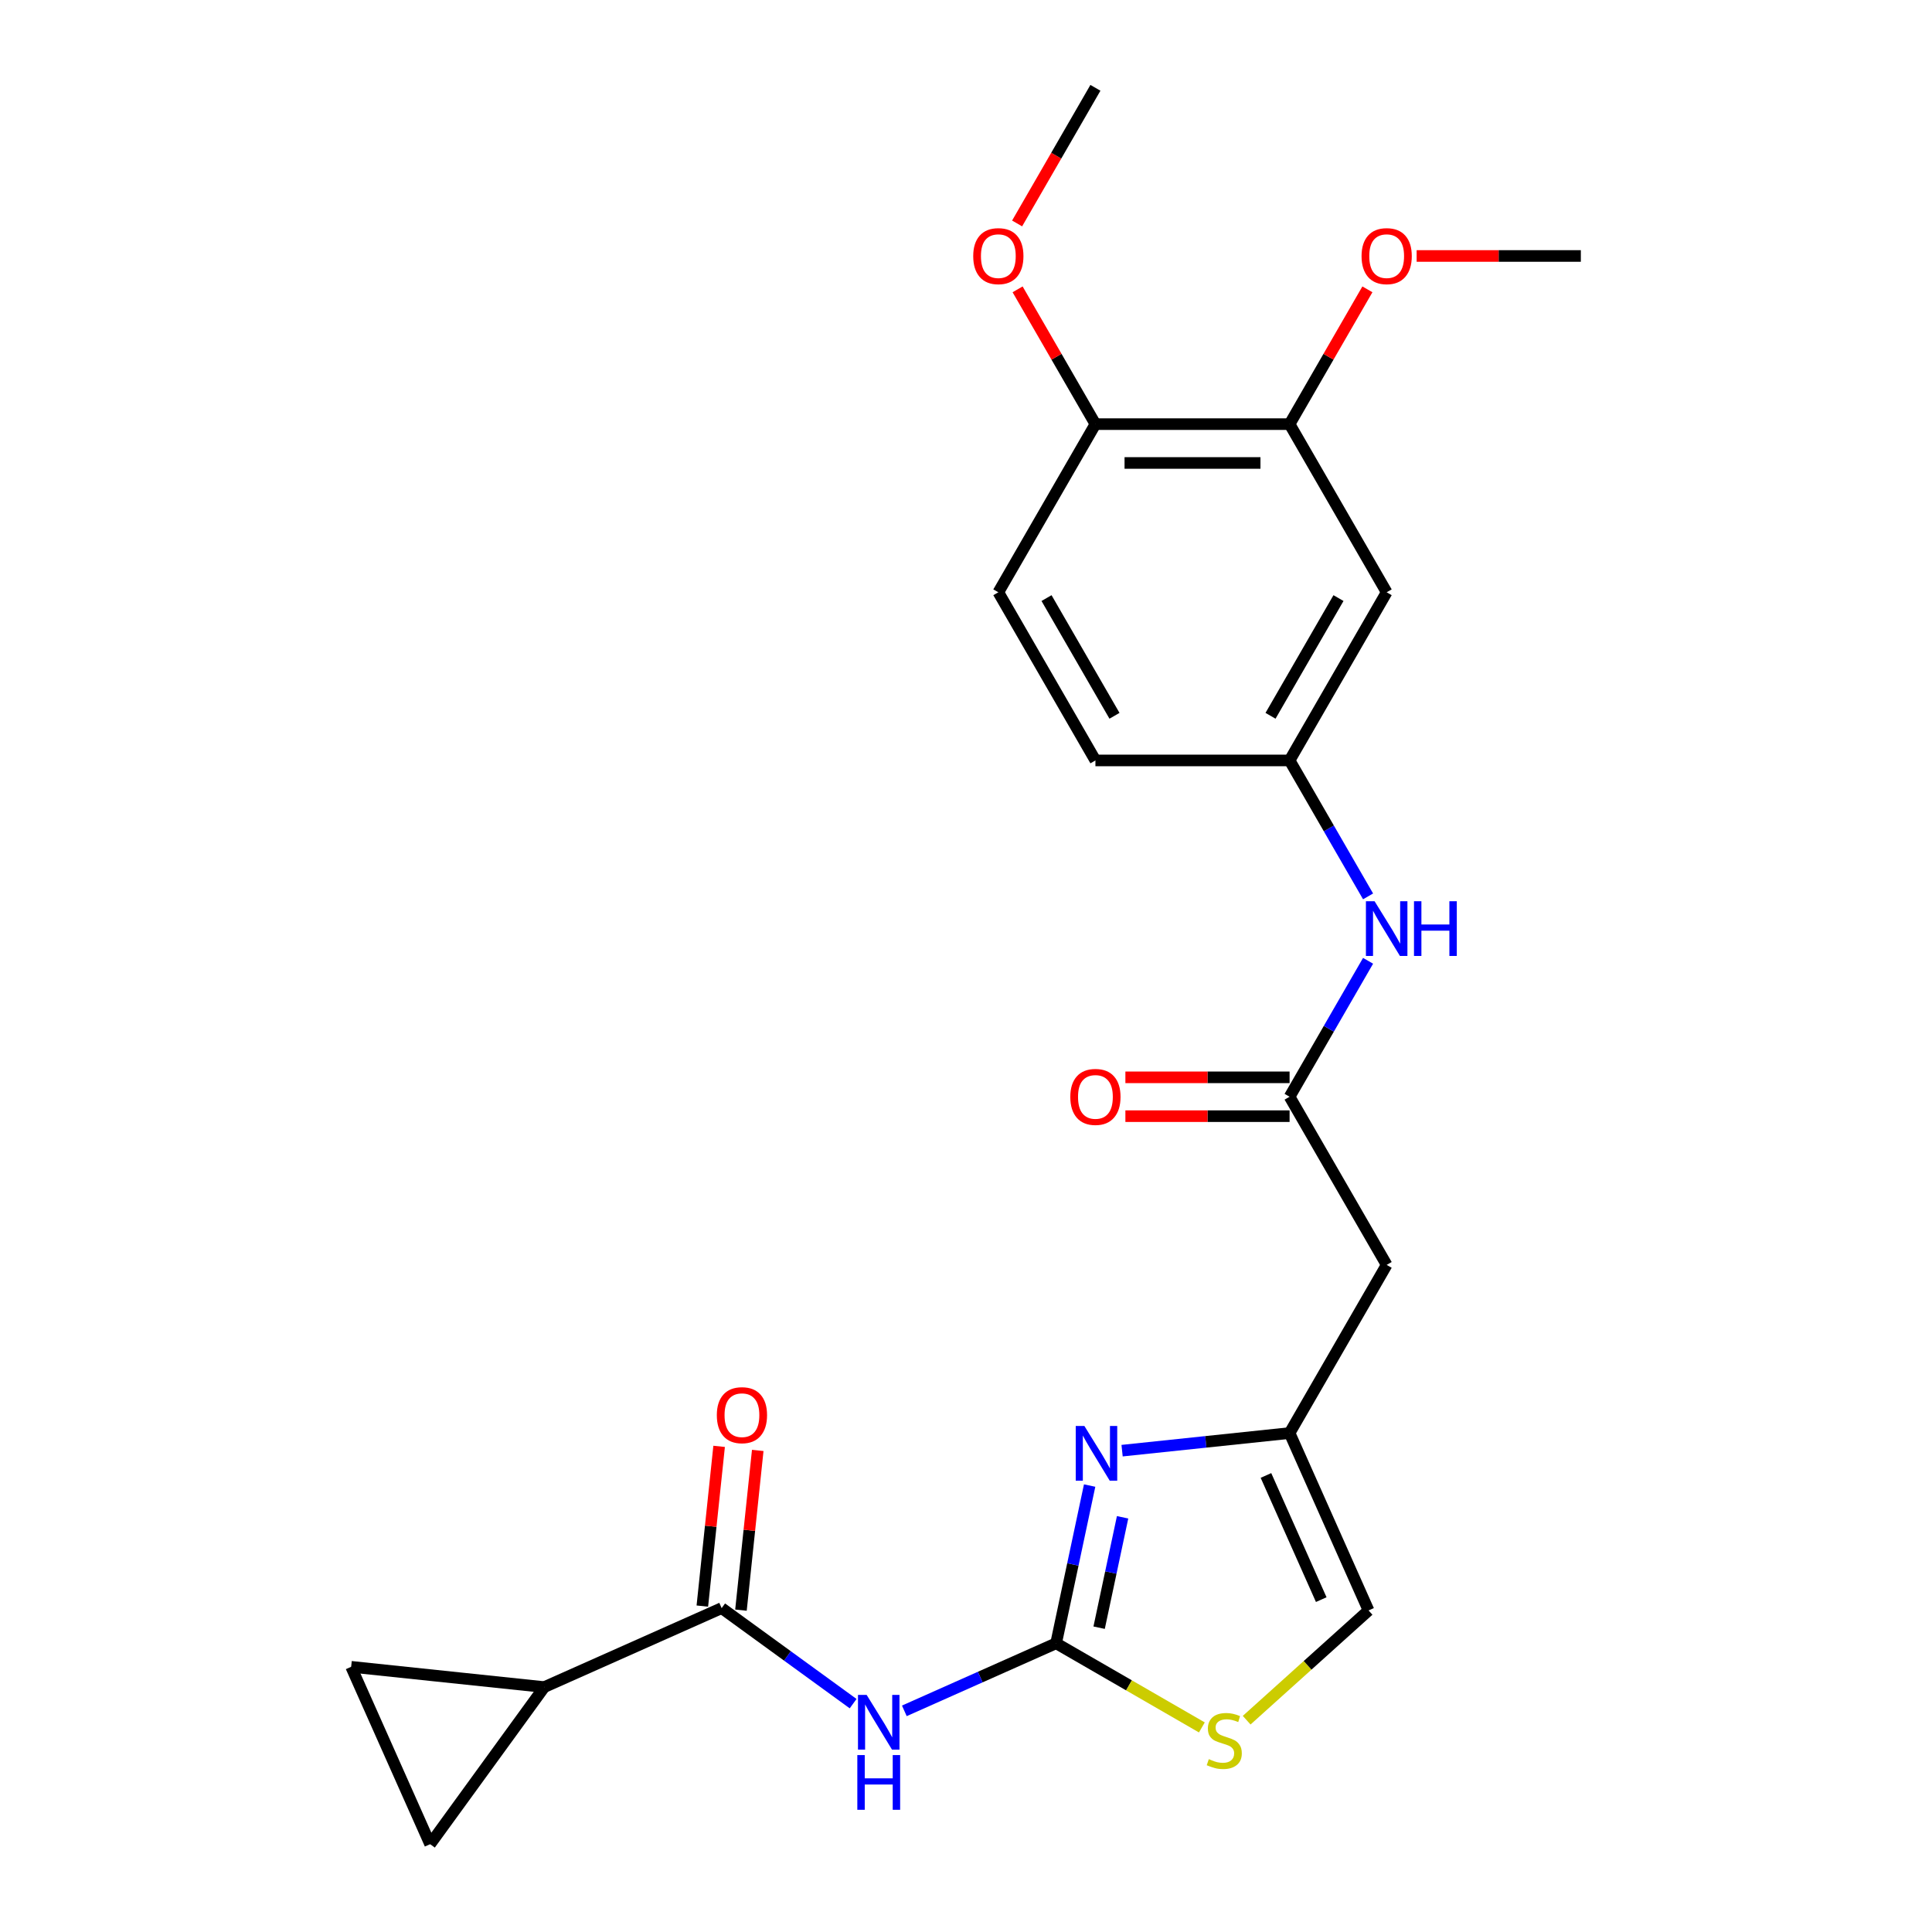 <?xml version='1.0' encoding='iso-8859-1'?>
<svg version='1.1' baseProfile='full'
              xmlns='http://www.w3.org/2000/svg'
                      xmlns:rdkit='http://www.rdkit.org/xml'
                      xmlns:xlink='http://www.w3.org/1999/xlink'
                  xml:space='preserve'
width='1000px' height='1000px' viewBox='0 0 1000 1000'>
<!-- END OF HEADER -->
<rect style='opacity:1.0;fill:#FFFFFF;stroke:none' width='1000' height='1000' x='0' y='0'> </rect>
<path class='bond-0' d='M 546.642,850.556 L 507.362,868.045' style='fill:none;fill-rule:evenodd;stroke:#000000;stroke-width:6px;stroke-linecap:butt;stroke-linejoin:miter;stroke-opacity:1' />
<path class='bond-0' d='M 507.362,868.045 L 468.083,885.534' style='fill:none;fill-rule:evenodd;stroke:#0000FF;stroke-width:6px;stroke-linecap:butt;stroke-linejoin:miter;stroke-opacity:1' />
<path class='bond-1' d='M 546.642,850.556 L 555.318,809.74' style='fill:none;fill-rule:evenodd;stroke:#000000;stroke-width:6px;stroke-linecap:butt;stroke-linejoin:miter;stroke-opacity:1' />
<path class='bond-1' d='M 555.318,809.74 L 563.994,768.924' style='fill:none;fill-rule:evenodd;stroke:#0000FF;stroke-width:6px;stroke-linecap:butt;stroke-linejoin:miter;stroke-opacity:1' />
<path class='bond-1' d='M 568.906,842.491 L 574.979,813.919' style='fill:none;fill-rule:evenodd;stroke:#000000;stroke-width:6px;stroke-linecap:butt;stroke-linejoin:miter;stroke-opacity:1' />
<path class='bond-1' d='M 574.979,813.919 L 581.052,785.348' style='fill:none;fill-rule:evenodd;stroke:#0000FF;stroke-width:6px;stroke-linecap:butt;stroke-linejoin:miter;stroke-opacity:1' />
<path class='bond-4' d='M 546.642,850.556 L 584.364,872.335' style='fill:none;fill-rule:evenodd;stroke:#000000;stroke-width:6px;stroke-linecap:butt;stroke-linejoin:miter;stroke-opacity:1' />
<path class='bond-4' d='M 584.364,872.335 L 622.086,894.114' style='fill:none;fill-rule:evenodd;stroke:#CCCC00;stroke-width:6px;stroke-linecap:butt;stroke-linejoin:miter;stroke-opacity:1' />
<path class='bond-2' d='M 441.578,881.805 L 407.55,857.083' style='fill:none;fill-rule:evenodd;stroke:#0000FF;stroke-width:6px;stroke-linecap:butt;stroke-linejoin:miter;stroke-opacity:1' />
<path class='bond-2' d='M 407.55,857.083 L 373.523,832.361' style='fill:none;fill-rule:evenodd;stroke:#000000;stroke-width:6px;stroke-linecap:butt;stroke-linejoin:miter;stroke-opacity:1' />
<path class='bond-3' d='M 580.79,750.859 L 624.139,746.303' style='fill:none;fill-rule:evenodd;stroke:#0000FF;stroke-width:6px;stroke-linecap:butt;stroke-linejoin:miter;stroke-opacity:1' />
<path class='bond-3' d='M 624.139,746.303 L 667.488,741.746' style='fill:none;fill-rule:evenodd;stroke:#000000;stroke-width:6px;stroke-linecap:butt;stroke-linejoin:miter;stroke-opacity:1' />
<path class='bond-5' d='M 373.523,832.361 L 281.711,873.238' style='fill:none;fill-rule:evenodd;stroke:#000000;stroke-width:6px;stroke-linecap:butt;stroke-linejoin:miter;stroke-opacity:1' />
<path class='bond-15' d='M 383.518,833.411 L 387.863,792.072' style='fill:none;fill-rule:evenodd;stroke:#000000;stroke-width:6px;stroke-linecap:butt;stroke-linejoin:miter;stroke-opacity:1' />
<path class='bond-15' d='M 387.863,792.072 L 392.208,750.733' style='fill:none;fill-rule:evenodd;stroke:#FF0000;stroke-width:6px;stroke-linecap:butt;stroke-linejoin:miter;stroke-opacity:1' />
<path class='bond-15' d='M 363.528,831.31 L 367.873,789.971' style='fill:none;fill-rule:evenodd;stroke:#000000;stroke-width:6px;stroke-linecap:butt;stroke-linejoin:miter;stroke-opacity:1' />
<path class='bond-15' d='M 367.873,789.971 L 372.218,748.632' style='fill:none;fill-rule:evenodd;stroke:#FF0000;stroke-width:6px;stroke-linecap:butt;stroke-linejoin:miter;stroke-opacity:1' />
<path class='bond-7' d='M 667.488,741.746 L 717.739,654.71' style='fill:none;fill-rule:evenodd;stroke:#000000;stroke-width:6px;stroke-linecap:butt;stroke-linejoin:miter;stroke-opacity:1' />
<path class='bond-24' d='M 667.488,741.746 L 708.366,833.559' style='fill:none;fill-rule:evenodd;stroke:#000000;stroke-width:6px;stroke-linecap:butt;stroke-linejoin:miter;stroke-opacity:1' />
<path class='bond-24' d='M 655.257,763.694 L 683.872,827.962' style='fill:none;fill-rule:evenodd;stroke:#000000;stroke-width:6px;stroke-linecap:butt;stroke-linejoin:miter;stroke-opacity:1' />
<path class='bond-10' d='M 645.271,890.369 L 676.819,861.964' style='fill:none;fill-rule:evenodd;stroke:#CCCC00;stroke-width:6px;stroke-linecap:butt;stroke-linejoin:miter;stroke-opacity:1' />
<path class='bond-10' d='M 676.819,861.964 L 708.366,833.559' style='fill:none;fill-rule:evenodd;stroke:#000000;stroke-width:6px;stroke-linecap:butt;stroke-linejoin:miter;stroke-opacity:1' />
<path class='bond-8' d='M 281.711,873.238 L 222.638,954.545' style='fill:none;fill-rule:evenodd;stroke:#000000;stroke-width:6px;stroke-linecap:butt;stroke-linejoin:miter;stroke-opacity:1' />
<path class='bond-9' d='M 281.711,873.238 L 181.76,862.733' style='fill:none;fill-rule:evenodd;stroke:#000000;stroke-width:6px;stroke-linecap:butt;stroke-linejoin:miter;stroke-opacity:1' />
<path class='bond-6' d='M 667.488,567.673 L 717.739,654.71' style='fill:none;fill-rule:evenodd;stroke:#000000;stroke-width:6px;stroke-linecap:butt;stroke-linejoin:miter;stroke-opacity:1' />
<path class='bond-13' d='M 667.488,567.673 L 687.801,532.491' style='fill:none;fill-rule:evenodd;stroke:#000000;stroke-width:6px;stroke-linecap:butt;stroke-linejoin:miter;stroke-opacity:1' />
<path class='bond-13' d='M 687.801,532.491 L 708.113,497.309' style='fill:none;fill-rule:evenodd;stroke:#0000FF;stroke-width:6px;stroke-linecap:butt;stroke-linejoin:miter;stroke-opacity:1' />
<path class='bond-17' d='M 667.488,557.623 L 624.994,557.623' style='fill:none;fill-rule:evenodd;stroke:#000000;stroke-width:6px;stroke-linecap:butt;stroke-linejoin:miter;stroke-opacity:1' />
<path class='bond-17' d='M 624.994,557.623 L 582.5,557.623' style='fill:none;fill-rule:evenodd;stroke:#FF0000;stroke-width:6px;stroke-linecap:butt;stroke-linejoin:miter;stroke-opacity:1' />
<path class='bond-17' d='M 667.488,577.724 L 624.994,577.724' style='fill:none;fill-rule:evenodd;stroke:#000000;stroke-width:6px;stroke-linecap:butt;stroke-linejoin:miter;stroke-opacity:1' />
<path class='bond-17' d='M 624.994,577.724 L 582.5,577.724' style='fill:none;fill-rule:evenodd;stroke:#FF0000;stroke-width:6px;stroke-linecap:butt;stroke-linejoin:miter;stroke-opacity:1' />
<path class='bond-25' d='M 222.638,954.545 L 181.76,862.733' style='fill:none;fill-rule:evenodd;stroke:#000000;stroke-width:6px;stroke-linecap:butt;stroke-linejoin:miter;stroke-opacity:1' />
<path class='bond-11' d='M 717.739,306.564 L 667.488,393.6' style='fill:none;fill-rule:evenodd;stroke:#000000;stroke-width:6px;stroke-linecap:butt;stroke-linejoin:miter;stroke-opacity:1' />
<path class='bond-11' d='M 692.794,309.569 L 657.619,370.495' style='fill:none;fill-rule:evenodd;stroke:#000000;stroke-width:6px;stroke-linecap:butt;stroke-linejoin:miter;stroke-opacity:1' />
<path class='bond-12' d='M 717.739,306.564 L 667.488,219.528' style='fill:none;fill-rule:evenodd;stroke:#000000;stroke-width:6px;stroke-linecap:butt;stroke-linejoin:miter;stroke-opacity:1' />
<path class='bond-20' d='M 667.488,219.528 L 687.627,184.646' style='fill:none;fill-rule:evenodd;stroke:#000000;stroke-width:6px;stroke-linecap:butt;stroke-linejoin:miter;stroke-opacity:1' />
<path class='bond-20' d='M 687.627,184.646 L 707.766,149.764' style='fill:none;fill-rule:evenodd;stroke:#FF0000;stroke-width:6px;stroke-linecap:butt;stroke-linejoin:miter;stroke-opacity:1' />
<path class='bond-26' d='M 667.488,219.528 L 566.987,219.528' style='fill:none;fill-rule:evenodd;stroke:#000000;stroke-width:6px;stroke-linecap:butt;stroke-linejoin:miter;stroke-opacity:1' />
<path class='bond-26' d='M 652.413,239.628 L 582.062,239.628' style='fill:none;fill-rule:evenodd;stroke:#000000;stroke-width:6px;stroke-linecap:butt;stroke-linejoin:miter;stroke-opacity:1' />
<path class='bond-14' d='M 708.113,463.964 L 687.801,428.782' style='fill:none;fill-rule:evenodd;stroke:#0000FF;stroke-width:6px;stroke-linecap:butt;stroke-linejoin:miter;stroke-opacity:1' />
<path class='bond-14' d='M 687.801,428.782 L 667.488,393.6' style='fill:none;fill-rule:evenodd;stroke:#000000;stroke-width:6px;stroke-linecap:butt;stroke-linejoin:miter;stroke-opacity:1' />
<path class='bond-19' d='M 667.488,393.6 L 566.987,393.6' style='fill:none;fill-rule:evenodd;stroke:#000000;stroke-width:6px;stroke-linecap:butt;stroke-linejoin:miter;stroke-opacity:1' />
<path class='bond-16' d='M 566.987,219.528 L 516.737,306.564' style='fill:none;fill-rule:evenodd;stroke:#000000;stroke-width:6px;stroke-linecap:butt;stroke-linejoin:miter;stroke-opacity:1' />
<path class='bond-21' d='M 566.987,219.528 L 546.848,184.646' style='fill:none;fill-rule:evenodd;stroke:#000000;stroke-width:6px;stroke-linecap:butt;stroke-linejoin:miter;stroke-opacity:1' />
<path class='bond-21' d='M 546.848,184.646 L 526.709,149.764' style='fill:none;fill-rule:evenodd;stroke:#FF0000;stroke-width:6px;stroke-linecap:butt;stroke-linejoin:miter;stroke-opacity:1' />
<path class='bond-18' d='M 516.737,306.564 L 566.987,393.6' style='fill:none;fill-rule:evenodd;stroke:#000000;stroke-width:6px;stroke-linecap:butt;stroke-linejoin:miter;stroke-opacity:1' />
<path class='bond-18' d='M 541.681,309.569 L 576.857,370.495' style='fill:none;fill-rule:evenodd;stroke:#000000;stroke-width:6px;stroke-linecap:butt;stroke-linejoin:miter;stroke-opacity:1' />
<path class='bond-22' d='M 733.251,132.491 L 775.746,132.491' style='fill:none;fill-rule:evenodd;stroke:#FF0000;stroke-width:6px;stroke-linecap:butt;stroke-linejoin:miter;stroke-opacity:1' />
<path class='bond-22' d='M 775.746,132.491 L 818.24,132.491' style='fill:none;fill-rule:evenodd;stroke:#000000;stroke-width:6px;stroke-linecap:butt;stroke-linejoin:miter;stroke-opacity:1' />
<path class='bond-23' d='M 526.455,115.658 L 546.721,80.556' style='fill:none;fill-rule:evenodd;stroke:#FF0000;stroke-width:6px;stroke-linecap:butt;stroke-linejoin:miter;stroke-opacity:1' />
<path class='bond-23' d='M 546.721,80.556 L 566.987,45.455' style='fill:none;fill-rule:evenodd;stroke:#000000;stroke-width:6px;stroke-linecap:butt;stroke-linejoin:miter;stroke-opacity:1' />
<path  class='atom-1' d='M 448.57 877.274
L 457.85 892.274
Q 458.77 893.754, 460.25 896.434
Q 461.73 899.114, 461.81 899.274
L 461.81 877.274
L 465.57 877.274
L 465.57 905.594
L 461.69 905.594
L 451.73 889.194
Q 450.57 887.274, 449.33 885.074
Q 448.13 882.874, 447.77 882.194
L 447.77 905.594
L 444.09 905.594
L 444.09 877.274
L 448.57 877.274
' fill='#0000FF'/>
<path  class='atom-1' d='M 443.75 908.426
L 447.59 908.426
L 447.59 920.466
L 462.07 920.466
L 462.07 908.426
L 465.91 908.426
L 465.91 936.746
L 462.07 936.746
L 462.07 923.666
L 447.59 923.666
L 447.59 936.746
L 443.75 936.746
L 443.75 908.426
' fill='#0000FF'/>
<path  class='atom-2' d='M 561.278 738.092
L 570.558 753.092
Q 571.478 754.572, 572.958 757.252
Q 574.438 759.932, 574.518 760.092
L 574.518 738.092
L 578.278 738.092
L 578.278 766.412
L 574.398 766.412
L 564.438 750.012
Q 563.278 748.092, 562.038 745.892
Q 560.838 743.692, 560.478 743.012
L 560.478 766.412
L 556.798 766.412
L 556.798 738.092
L 561.278 738.092
' fill='#0000FF'/>
<path  class='atom-5' d='M 625.679 910.527
Q 625.999 910.647, 627.319 911.207
Q 628.639 911.767, 630.079 912.127
Q 631.559 912.447, 632.999 912.447
Q 635.679 912.447, 637.239 911.167
Q 638.799 909.847, 638.799 907.567
Q 638.799 906.007, 637.999 905.047
Q 637.239 904.087, 636.039 903.567
Q 634.839 903.047, 632.839 902.447
Q 630.319 901.687, 628.799 900.967
Q 627.319 900.247, 626.239 898.727
Q 625.199 897.207, 625.199 894.647
Q 625.199 891.087, 627.599 888.887
Q 630.039 886.687, 634.839 886.687
Q 638.119 886.687, 641.839 888.247
L 640.919 891.327
Q 637.519 889.927, 634.959 889.927
Q 632.199 889.927, 630.679 891.087
Q 629.159 892.207, 629.199 894.167
Q 629.199 895.687, 629.959 896.607
Q 630.759 897.527, 631.879 898.047
Q 633.039 898.567, 634.959 899.167
Q 637.519 899.967, 639.039 900.767
Q 640.559 901.567, 641.639 903.207
Q 642.759 904.807, 642.759 907.567
Q 642.759 911.487, 640.119 913.607
Q 637.519 915.687, 633.159 915.687
Q 630.639 915.687, 628.719 915.127
Q 626.839 914.607, 624.599 913.687
L 625.679 910.527
' fill='#CCCC00'/>
<path  class='atom-14' d='M 711.479 466.477
L 720.759 481.477
Q 721.679 482.957, 723.159 485.637
Q 724.639 488.317, 724.719 488.477
L 724.719 466.477
L 728.479 466.477
L 728.479 494.797
L 724.599 494.797
L 714.639 478.397
Q 713.479 476.477, 712.239 474.277
Q 711.039 472.077, 710.679 471.397
L 710.679 494.797
L 706.999 494.797
L 706.999 466.477
L 711.479 466.477
' fill='#0000FF'/>
<path  class='atom-14' d='M 731.879 466.477
L 735.719 466.477
L 735.719 478.517
L 750.199 478.517
L 750.199 466.477
L 754.039 466.477
L 754.039 494.797
L 750.199 494.797
L 750.199 481.717
L 735.719 481.717
L 735.719 494.797
L 731.879 494.797
L 731.879 466.477
' fill='#0000FF'/>
<path  class='atom-16' d='M 371.028 732.49
Q 371.028 725.69, 374.388 721.89
Q 377.748 718.09, 384.028 718.09
Q 390.308 718.09, 393.668 721.89
Q 397.028 725.69, 397.028 732.49
Q 397.028 739.37, 393.628 743.29
Q 390.228 747.17, 384.028 747.17
Q 377.788 747.17, 374.388 743.29
Q 371.028 739.41, 371.028 732.49
M 384.028 743.97
Q 388.348 743.97, 390.668 741.09
Q 393.028 738.17, 393.028 732.49
Q 393.028 726.93, 390.668 724.13
Q 388.348 721.29, 384.028 721.29
Q 379.708 721.29, 377.348 724.09
Q 375.028 726.89, 375.028 732.49
Q 375.028 738.21, 377.348 741.09
Q 379.708 743.97, 384.028 743.97
' fill='#FF0000'/>
<path  class='atom-18' d='M 553.987 567.753
Q 553.987 560.953, 557.347 557.153
Q 560.707 553.353, 566.987 553.353
Q 573.267 553.353, 576.627 557.153
Q 579.987 560.953, 579.987 567.753
Q 579.987 574.633, 576.587 578.553
Q 573.187 582.433, 566.987 582.433
Q 560.747 582.433, 557.347 578.553
Q 553.987 574.673, 553.987 567.753
M 566.987 579.233
Q 571.307 579.233, 573.627 576.353
Q 575.987 573.433, 575.987 567.753
Q 575.987 562.193, 573.627 559.393
Q 571.307 556.553, 566.987 556.553
Q 562.667 556.553, 560.307 559.353
Q 557.987 562.153, 557.987 567.753
Q 557.987 573.473, 560.307 576.353
Q 562.667 579.233, 566.987 579.233
' fill='#FF0000'/>
<path  class='atom-21' d='M 704.739 132.571
Q 704.739 125.771, 708.099 121.971
Q 711.459 118.171, 717.739 118.171
Q 724.019 118.171, 727.379 121.971
Q 730.739 125.771, 730.739 132.571
Q 730.739 139.451, 727.339 143.371
Q 723.939 147.251, 717.739 147.251
Q 711.499 147.251, 708.099 143.371
Q 704.739 139.491, 704.739 132.571
M 717.739 144.051
Q 722.059 144.051, 724.379 141.171
Q 726.739 138.251, 726.739 132.571
Q 726.739 127.011, 724.379 124.211
Q 722.059 121.371, 717.739 121.371
Q 713.419 121.371, 711.059 124.171
Q 708.739 126.971, 708.739 132.571
Q 708.739 138.291, 711.059 141.171
Q 713.419 144.051, 717.739 144.051
' fill='#FF0000'/>
<path  class='atom-22' d='M 503.737 132.571
Q 503.737 125.771, 507.097 121.971
Q 510.457 118.171, 516.737 118.171
Q 523.017 118.171, 526.377 121.971
Q 529.737 125.771, 529.737 132.571
Q 529.737 139.451, 526.337 143.371
Q 522.937 147.251, 516.737 147.251
Q 510.497 147.251, 507.097 143.371
Q 503.737 139.491, 503.737 132.571
M 516.737 144.051
Q 521.057 144.051, 523.377 141.171
Q 525.737 138.251, 525.737 132.571
Q 525.737 127.011, 523.377 124.211
Q 521.057 121.371, 516.737 121.371
Q 512.417 121.371, 510.057 124.171
Q 507.737 126.971, 507.737 132.571
Q 507.737 138.291, 510.057 141.171
Q 512.417 144.051, 516.737 144.051
' fill='#FF0000'/>
</svg>
